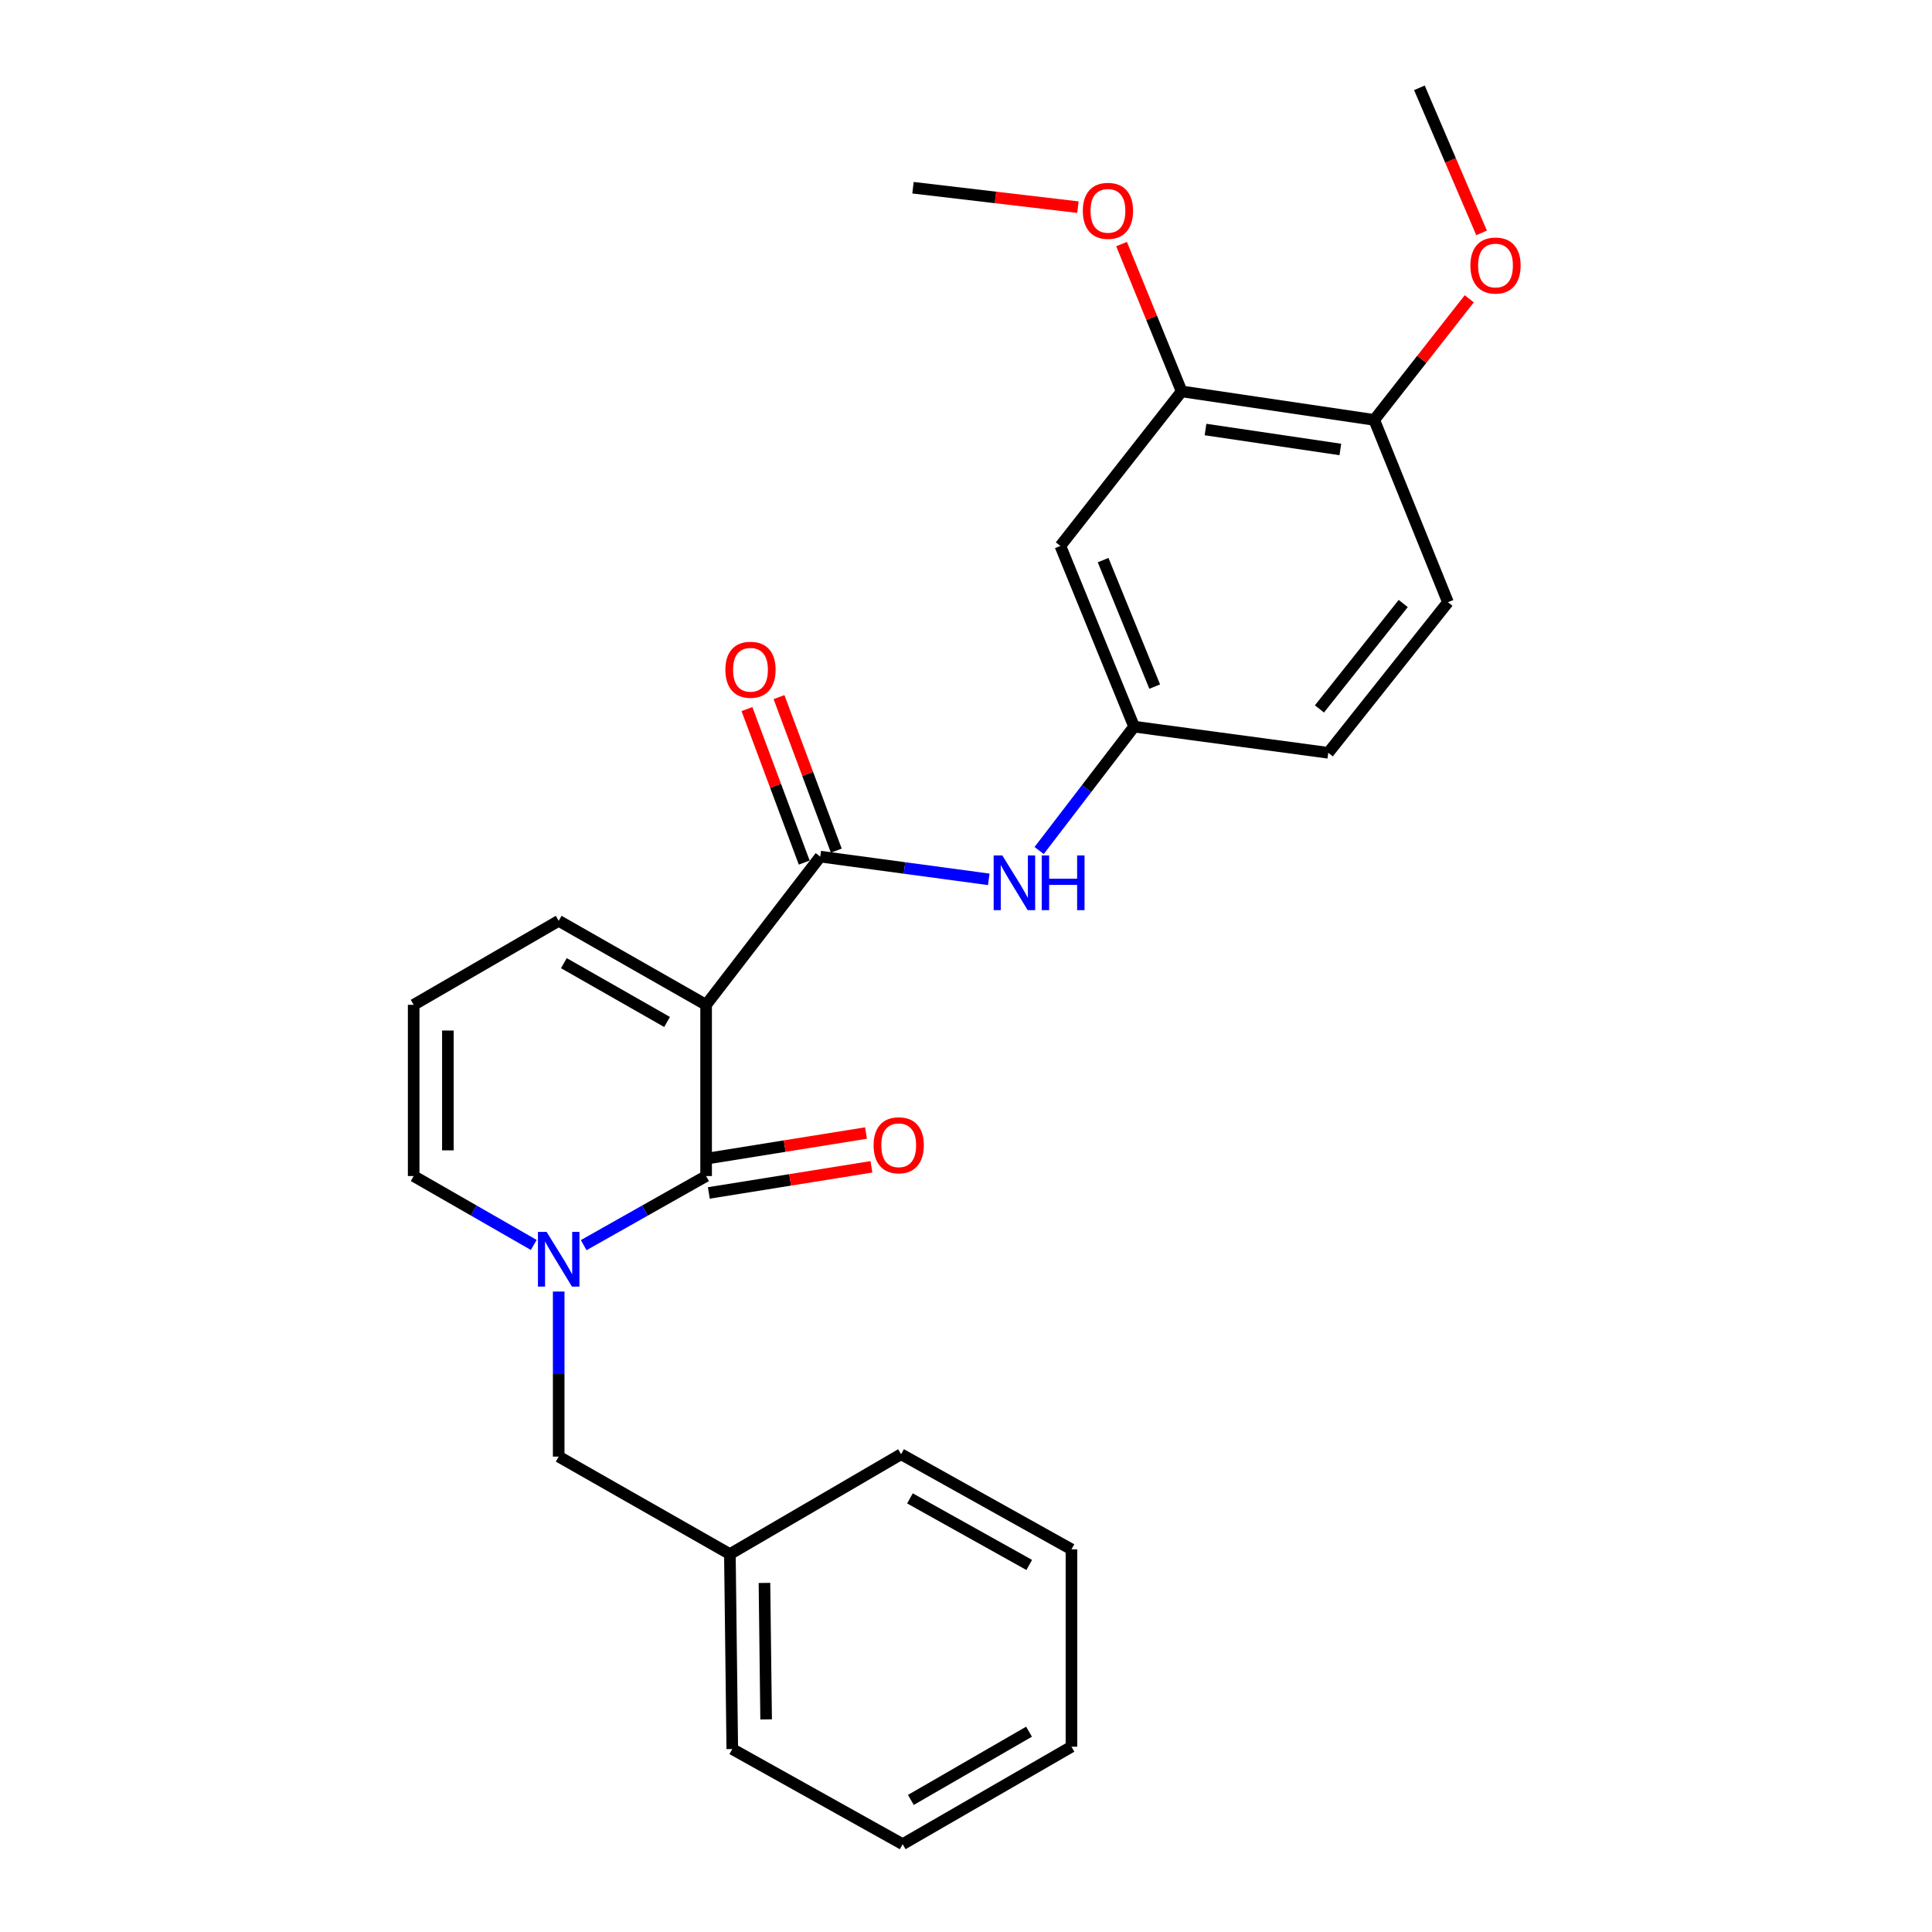 <?xml version='1.0' encoding='iso-8859-1'?>
<svg version='1.1' baseProfile='full'
              xmlns='http://www.w3.org/2000/svg'
                      xmlns:rdkit='http://www.rdkit.org/xml'
                      xmlns:xlink='http://www.w3.org/1999/xlink'
                  xml:space='preserve'
width='1000px' height='1000px' viewBox='0 0 1000 1000'>
<!-- END OF HEADER -->
<rect style='opacity:1.0;fill:#FFFFFF;stroke:none' width='1000' height='1000' x='0' y='0'> </rect>
<path class='bond-0' d='M 365.486,520.103 L 365.486,608.719' style='fill:none;fill-rule:evenodd;stroke:#000000;stroke-width:6px;stroke-linecap:butt;stroke-linejoin:miter;stroke-opacity:1' />
<path class='bond-2' d='M 365.486,520.103 L 424.564,443.382' style='fill:none;fill-rule:evenodd;stroke:#000000;stroke-width:6px;stroke-linecap:butt;stroke-linejoin:miter;stroke-opacity:1' />
<path class='bond-4' d='M 365.486,520.103 L 289.179,476.621' style='fill:none;fill-rule:evenodd;stroke:#000000;stroke-width:6px;stroke-linecap:butt;stroke-linejoin:miter;stroke-opacity:1' />
<path class='bond-4' d='M 345.271,528.969 L 291.856,498.532' style='fill:none;fill-rule:evenodd;stroke:#000000;stroke-width:6px;stroke-linecap:butt;stroke-linejoin:miter;stroke-opacity:1' />
<path class='bond-1' d='M 365.486,608.719 L 333.798,626.604' style='fill:none;fill-rule:evenodd;stroke:#000000;stroke-width:6px;stroke-linecap:butt;stroke-linejoin:miter;stroke-opacity:1' />
<path class='bond-1' d='M 333.798,626.604 L 302.109,644.489' style='fill:none;fill-rule:evenodd;stroke:#0000FF;stroke-width:6px;stroke-linecap:butt;stroke-linejoin:miter;stroke-opacity:1' />
<path class='bond-10' d='M 366.89,617.463 L 408.971,610.705' style='fill:none;fill-rule:evenodd;stroke:#000000;stroke-width:6px;stroke-linecap:butt;stroke-linejoin:miter;stroke-opacity:1' />
<path class='bond-10' d='M 408.971,610.705 L 451.052,603.947' style='fill:none;fill-rule:evenodd;stroke:#FF0000;stroke-width:6px;stroke-linecap:butt;stroke-linejoin:miter;stroke-opacity:1' />
<path class='bond-10' d='M 364.082,599.975 L 406.163,593.217' style='fill:none;fill-rule:evenodd;stroke:#000000;stroke-width:6px;stroke-linecap:butt;stroke-linejoin:miter;stroke-opacity:1' />
<path class='bond-10' d='M 406.163,593.217 L 448.244,586.459' style='fill:none;fill-rule:evenodd;stroke:#FF0000;stroke-width:6px;stroke-linecap:butt;stroke-linejoin:miter;stroke-opacity:1' />
<path class='bond-8' d='M 289.179,668.501 L 289.179,711.217' style='fill:none;fill-rule:evenodd;stroke:#0000FF;stroke-width:6px;stroke-linecap:butt;stroke-linejoin:miter;stroke-opacity:1' />
<path class='bond-8' d='M 289.179,711.217 L 289.179,753.933' style='fill:none;fill-rule:evenodd;stroke:#000000;stroke-width:6px;stroke-linecap:butt;stroke-linejoin:miter;stroke-opacity:1' />
<path class='bond-26' d='M 276.275,644.384 L 245.194,626.552' style='fill:none;fill-rule:evenodd;stroke:#0000FF;stroke-width:6px;stroke-linecap:butt;stroke-linejoin:miter;stroke-opacity:1' />
<path class='bond-26' d='M 245.194,626.552 L 214.112,608.719' style='fill:none;fill-rule:evenodd;stroke:#000000;stroke-width:6px;stroke-linecap:butt;stroke-linejoin:miter;stroke-opacity:1' />
<path class='bond-3' d='M 424.564,443.382 L 468.172,449.262' style='fill:none;fill-rule:evenodd;stroke:#000000;stroke-width:6px;stroke-linecap:butt;stroke-linejoin:miter;stroke-opacity:1' />
<path class='bond-3' d='M 468.172,449.262 L 511.781,455.142' style='fill:none;fill-rule:evenodd;stroke:#0000FF;stroke-width:6px;stroke-linecap:butt;stroke-linejoin:miter;stroke-opacity:1' />
<path class='bond-12' d='M 432.861,440.287 L 418.04,400.557' style='fill:none;fill-rule:evenodd;stroke:#000000;stroke-width:6px;stroke-linecap:butt;stroke-linejoin:miter;stroke-opacity:1' />
<path class='bond-12' d='M 418.04,400.557 L 403.219,360.827' style='fill:none;fill-rule:evenodd;stroke:#FF0000;stroke-width:6px;stroke-linecap:butt;stroke-linejoin:miter;stroke-opacity:1' />
<path class='bond-12' d='M 416.266,446.478 L 401.445,406.747' style='fill:none;fill-rule:evenodd;stroke:#000000;stroke-width:6px;stroke-linecap:butt;stroke-linejoin:miter;stroke-opacity:1' />
<path class='bond-12' d='M 401.445,406.747 L 386.624,367.017' style='fill:none;fill-rule:evenodd;stroke:#FF0000;stroke-width:6px;stroke-linecap:butt;stroke-linejoin:miter;stroke-opacity:1' />
<path class='bond-9' d='M 537.859,440.226 L 562.428,408.167' style='fill:none;fill-rule:evenodd;stroke:#0000FF;stroke-width:6px;stroke-linecap:butt;stroke-linejoin:miter;stroke-opacity:1' />
<path class='bond-9' d='M 562.428,408.167 L 586.997,376.108' style='fill:none;fill-rule:evenodd;stroke:#000000;stroke-width:6px;stroke-linecap:butt;stroke-linejoin:miter;stroke-opacity:1' />
<path class='bond-11' d='M 289.179,476.621 L 214.112,520.103' style='fill:none;fill-rule:evenodd;stroke:#000000;stroke-width:6px;stroke-linecap:butt;stroke-linejoin:miter;stroke-opacity:1' />
<path class='bond-5' d='M 548.849,282.572 L 586.997,376.108' style='fill:none;fill-rule:evenodd;stroke:#000000;stroke-width:6px;stroke-linecap:butt;stroke-linejoin:miter;stroke-opacity:1' />
<path class='bond-5' d='M 570.971,289.914 L 597.675,355.389' style='fill:none;fill-rule:evenodd;stroke:#000000;stroke-width:6px;stroke-linecap:butt;stroke-linejoin:miter;stroke-opacity:1' />
<path class='bond-6' d='M 548.849,282.572 L 611.616,202.585' style='fill:none;fill-rule:evenodd;stroke:#000000;stroke-width:6px;stroke-linecap:butt;stroke-linejoin:miter;stroke-opacity:1' />
<path class='bond-17' d='M 611.616,202.585 L 596.067,164.459' style='fill:none;fill-rule:evenodd;stroke:#000000;stroke-width:6px;stroke-linecap:butt;stroke-linejoin:miter;stroke-opacity:1' />
<path class='bond-17' d='M 596.067,164.459 L 580.518,126.334' style='fill:none;fill-rule:evenodd;stroke:#FF0000;stroke-width:6px;stroke-linecap:butt;stroke-linejoin:miter;stroke-opacity:1' />
<path class='bond-27' d='M 611.616,202.585 L 711.303,217.344' style='fill:none;fill-rule:evenodd;stroke:#000000;stroke-width:6px;stroke-linecap:butt;stroke-linejoin:miter;stroke-opacity:1' />
<path class='bond-27' d='M 623.975,222.319 L 693.756,232.651' style='fill:none;fill-rule:evenodd;stroke:#000000;stroke-width:6px;stroke-linecap:butt;stroke-linejoin:miter;stroke-opacity:1' />
<path class='bond-7' d='M 214.112,608.719 L 214.112,520.103' style='fill:none;fill-rule:evenodd;stroke:#000000;stroke-width:6px;stroke-linecap:butt;stroke-linejoin:miter;stroke-opacity:1' />
<path class='bond-7' d='M 231.823,595.427 L 231.823,533.395' style='fill:none;fill-rule:evenodd;stroke:#000000;stroke-width:6px;stroke-linecap:butt;stroke-linejoin:miter;stroke-opacity:1' />
<path class='bond-16' d='M 289.179,753.933 L 377.786,804.401' style='fill:none;fill-rule:evenodd;stroke:#000000;stroke-width:6px;stroke-linecap:butt;stroke-linejoin:miter;stroke-opacity:1' />
<path class='bond-15' d='M 586.997,376.108 L 687.51,389.648' style='fill:none;fill-rule:evenodd;stroke:#000000;stroke-width:6px;stroke-linecap:butt;stroke-linejoin:miter;stroke-opacity:1' />
<path class='bond-13' d='M 711.303,217.344 L 749.461,311.707' style='fill:none;fill-rule:evenodd;stroke:#000000;stroke-width:6px;stroke-linecap:butt;stroke-linejoin:miter;stroke-opacity:1' />
<path class='bond-18' d='M 711.303,217.344 L 735.898,186.002' style='fill:none;fill-rule:evenodd;stroke:#000000;stroke-width:6px;stroke-linecap:butt;stroke-linejoin:miter;stroke-opacity:1' />
<path class='bond-18' d='M 735.898,186.002 L 760.493,154.659' style='fill:none;fill-rule:evenodd;stroke:#FF0000;stroke-width:6px;stroke-linecap:butt;stroke-linejoin:miter;stroke-opacity:1' />
<path class='bond-14' d='M 749.461,311.707 L 687.51,389.648' style='fill:none;fill-rule:evenodd;stroke:#000000;stroke-width:6px;stroke-linecap:butt;stroke-linejoin:miter;stroke-opacity:1' />
<path class='bond-14' d='M 726.303,312.378 L 682.938,366.936' style='fill:none;fill-rule:evenodd;stroke:#000000;stroke-width:6px;stroke-linecap:butt;stroke-linejoin:miter;stroke-opacity:1' />
<path class='bond-19' d='M 377.786,804.401 L 379.025,905.308' style='fill:none;fill-rule:evenodd;stroke:#000000;stroke-width:6px;stroke-linecap:butt;stroke-linejoin:miter;stroke-opacity:1' />
<path class='bond-19' d='M 395.682,819.32 L 396.55,889.954' style='fill:none;fill-rule:evenodd;stroke:#000000;stroke-width:6px;stroke-linecap:butt;stroke-linejoin:miter;stroke-opacity:1' />
<path class='bond-20' d='M 377.786,804.401 L 466.392,752.713' style='fill:none;fill-rule:evenodd;stroke:#000000;stroke-width:6px;stroke-linecap:butt;stroke-linejoin:miter;stroke-opacity:1' />
<path class='bond-21' d='M 557.928,107.218 L 515.245,102.19' style='fill:none;fill-rule:evenodd;stroke:#FF0000;stroke-width:6px;stroke-linecap:butt;stroke-linejoin:miter;stroke-opacity:1' />
<path class='bond-21' d='M 515.245,102.19 L 472.562,97.162' style='fill:none;fill-rule:evenodd;stroke:#000000;stroke-width:6px;stroke-linecap:butt;stroke-linejoin:miter;stroke-opacity:1' />
<path class='bond-22' d='M 766.861,120.538 L 750.772,82.996' style='fill:none;fill-rule:evenodd;stroke:#FF0000;stroke-width:6px;stroke-linecap:butt;stroke-linejoin:miter;stroke-opacity:1' />
<path class='bond-22' d='M 750.772,82.996 L 734.682,45.455' style='fill:none;fill-rule:evenodd;stroke:#000000;stroke-width:6px;stroke-linecap:butt;stroke-linejoin:miter;stroke-opacity:1' />
<path class='bond-23' d='M 379.025,905.308 L 467.219,954.545' style='fill:none;fill-rule:evenodd;stroke:#000000;stroke-width:6px;stroke-linecap:butt;stroke-linejoin:miter;stroke-opacity:1' />
<path class='bond-24' d='M 466.392,752.713 L 554.585,801.932' style='fill:none;fill-rule:evenodd;stroke:#000000;stroke-width:6px;stroke-linecap:butt;stroke-linejoin:miter;stroke-opacity:1' />
<path class='bond-24' d='M 470.99,775.562 L 532.725,810.015' style='fill:none;fill-rule:evenodd;stroke:#000000;stroke-width:6px;stroke-linecap:butt;stroke-linejoin:miter;stroke-opacity:1' />
<path class='bond-28' d='M 467.219,954.545 L 554.585,904.087' style='fill:none;fill-rule:evenodd;stroke:#000000;stroke-width:6px;stroke-linecap:butt;stroke-linejoin:miter;stroke-opacity:1' />
<path class='bond-28' d='M 471.466,931.639 L 532.622,896.319' style='fill:none;fill-rule:evenodd;stroke:#000000;stroke-width:6px;stroke-linecap:butt;stroke-linejoin:miter;stroke-opacity:1' />
<path class='bond-25' d='M 554.585,801.932 L 554.585,904.087' style='fill:none;fill-rule:evenodd;stroke:#000000;stroke-width:6px;stroke-linecap:butt;stroke-linejoin:miter;stroke-opacity:1' />
<path  class='atom-2' d='M 282.919 637.627
L 292.199 652.627
Q 293.119 654.107, 294.599 656.787
Q 296.079 659.467, 296.159 659.627
L 296.159 637.627
L 299.919 637.627
L 299.919 665.947
L 296.039 665.947
L 286.079 649.547
Q 284.919 647.627, 283.679 645.427
Q 282.479 643.227, 282.119 642.547
L 282.119 665.947
L 278.439 665.947
L 278.439 637.627
L 282.919 637.627
' fill='#0000FF'/>
<path  class='atom-4' d='M 518.796 442.772
L 528.076 457.772
Q 528.996 459.252, 530.476 461.932
Q 531.956 464.612, 532.036 464.772
L 532.036 442.772
L 535.796 442.772
L 535.796 471.092
L 531.916 471.092
L 521.956 454.692
Q 520.796 452.772, 519.556 450.572
Q 518.356 448.372, 517.996 447.692
L 517.996 471.092
L 514.316 471.092
L 514.316 442.772
L 518.796 442.772
' fill='#0000FF'/>
<path  class='atom-4' d='M 539.196 442.772
L 543.036 442.772
L 543.036 454.812
L 557.516 454.812
L 557.516 442.772
L 561.356 442.772
L 561.356 471.092
L 557.516 471.092
L 557.516 458.012
L 543.036 458.012
L 543.036 471.092
L 539.196 471.092
L 539.196 442.772
' fill='#0000FF'/>
<path  class='atom-11' d='M 452.172 592.79
Q 452.172 585.99, 455.532 582.19
Q 458.892 578.39, 465.172 578.39
Q 471.452 578.39, 474.812 582.19
Q 478.172 585.99, 478.172 592.79
Q 478.172 599.67, 474.772 603.59
Q 471.372 607.47, 465.172 607.47
Q 458.932 607.47, 455.532 603.59
Q 452.172 599.71, 452.172 592.79
M 465.172 604.27
Q 469.492 604.27, 471.812 601.39
Q 474.172 598.47, 474.172 592.79
Q 474.172 587.23, 471.812 584.43
Q 469.492 581.59, 465.172 581.59
Q 460.852 581.59, 458.492 584.39
Q 456.172 587.19, 456.172 592.79
Q 456.172 598.51, 458.492 601.39
Q 460.852 604.27, 465.172 604.27
' fill='#FF0000'/>
<path  class='atom-13' d='M 375.452 346.659
Q 375.452 339.859, 378.812 336.059
Q 382.172 332.259, 388.452 332.259
Q 394.732 332.259, 398.092 336.059
Q 401.452 339.859, 401.452 346.659
Q 401.452 353.539, 398.052 357.459
Q 394.652 361.339, 388.452 361.339
Q 382.212 361.339, 378.812 357.459
Q 375.452 353.579, 375.452 346.659
M 388.452 358.139
Q 392.772 358.139, 395.092 355.259
Q 397.452 352.339, 397.452 346.659
Q 397.452 341.099, 395.092 338.299
Q 392.772 335.459, 388.452 335.459
Q 384.132 335.459, 381.772 338.259
Q 379.452 341.059, 379.452 346.659
Q 379.452 352.379, 381.772 355.259
Q 384.132 358.139, 388.452 358.139
' fill='#FF0000'/>
<path  class='atom-18' d='M 560.468 109.129
Q 560.468 102.329, 563.828 98.529
Q 567.188 94.729, 573.468 94.729
Q 579.748 94.729, 583.108 98.529
Q 586.468 102.329, 586.468 109.129
Q 586.468 116.009, 583.068 119.929
Q 579.668 123.809, 573.468 123.809
Q 567.228 123.809, 563.828 119.929
Q 560.468 116.049, 560.468 109.129
M 573.468 120.609
Q 577.788 120.609, 580.108 117.729
Q 582.468 114.809, 582.468 109.129
Q 582.468 103.569, 580.108 100.769
Q 577.788 97.929, 573.468 97.929
Q 569.148 97.929, 566.788 100.729
Q 564.468 103.529, 564.468 109.129
Q 564.468 114.849, 566.788 117.729
Q 569.148 120.609, 573.468 120.609
' fill='#FF0000'/>
<path  class='atom-19' d='M 761.07 137.437
Q 761.07 130.637, 764.43 126.837
Q 767.79 123.037, 774.07 123.037
Q 780.35 123.037, 783.71 126.837
Q 787.07 130.637, 787.07 137.437
Q 787.07 144.317, 783.67 148.237
Q 780.27 152.117, 774.07 152.117
Q 767.83 152.117, 764.43 148.237
Q 761.07 144.357, 761.07 137.437
M 774.07 148.917
Q 778.39 148.917, 780.71 146.037
Q 783.07 143.117, 783.07 137.437
Q 783.07 131.877, 780.71 129.077
Q 778.39 126.237, 774.07 126.237
Q 769.75 126.237, 767.39 129.037
Q 765.07 131.837, 765.07 137.437
Q 765.07 143.157, 767.39 146.037
Q 769.75 148.917, 774.07 148.917
' fill='#FF0000'/>
</svg>
